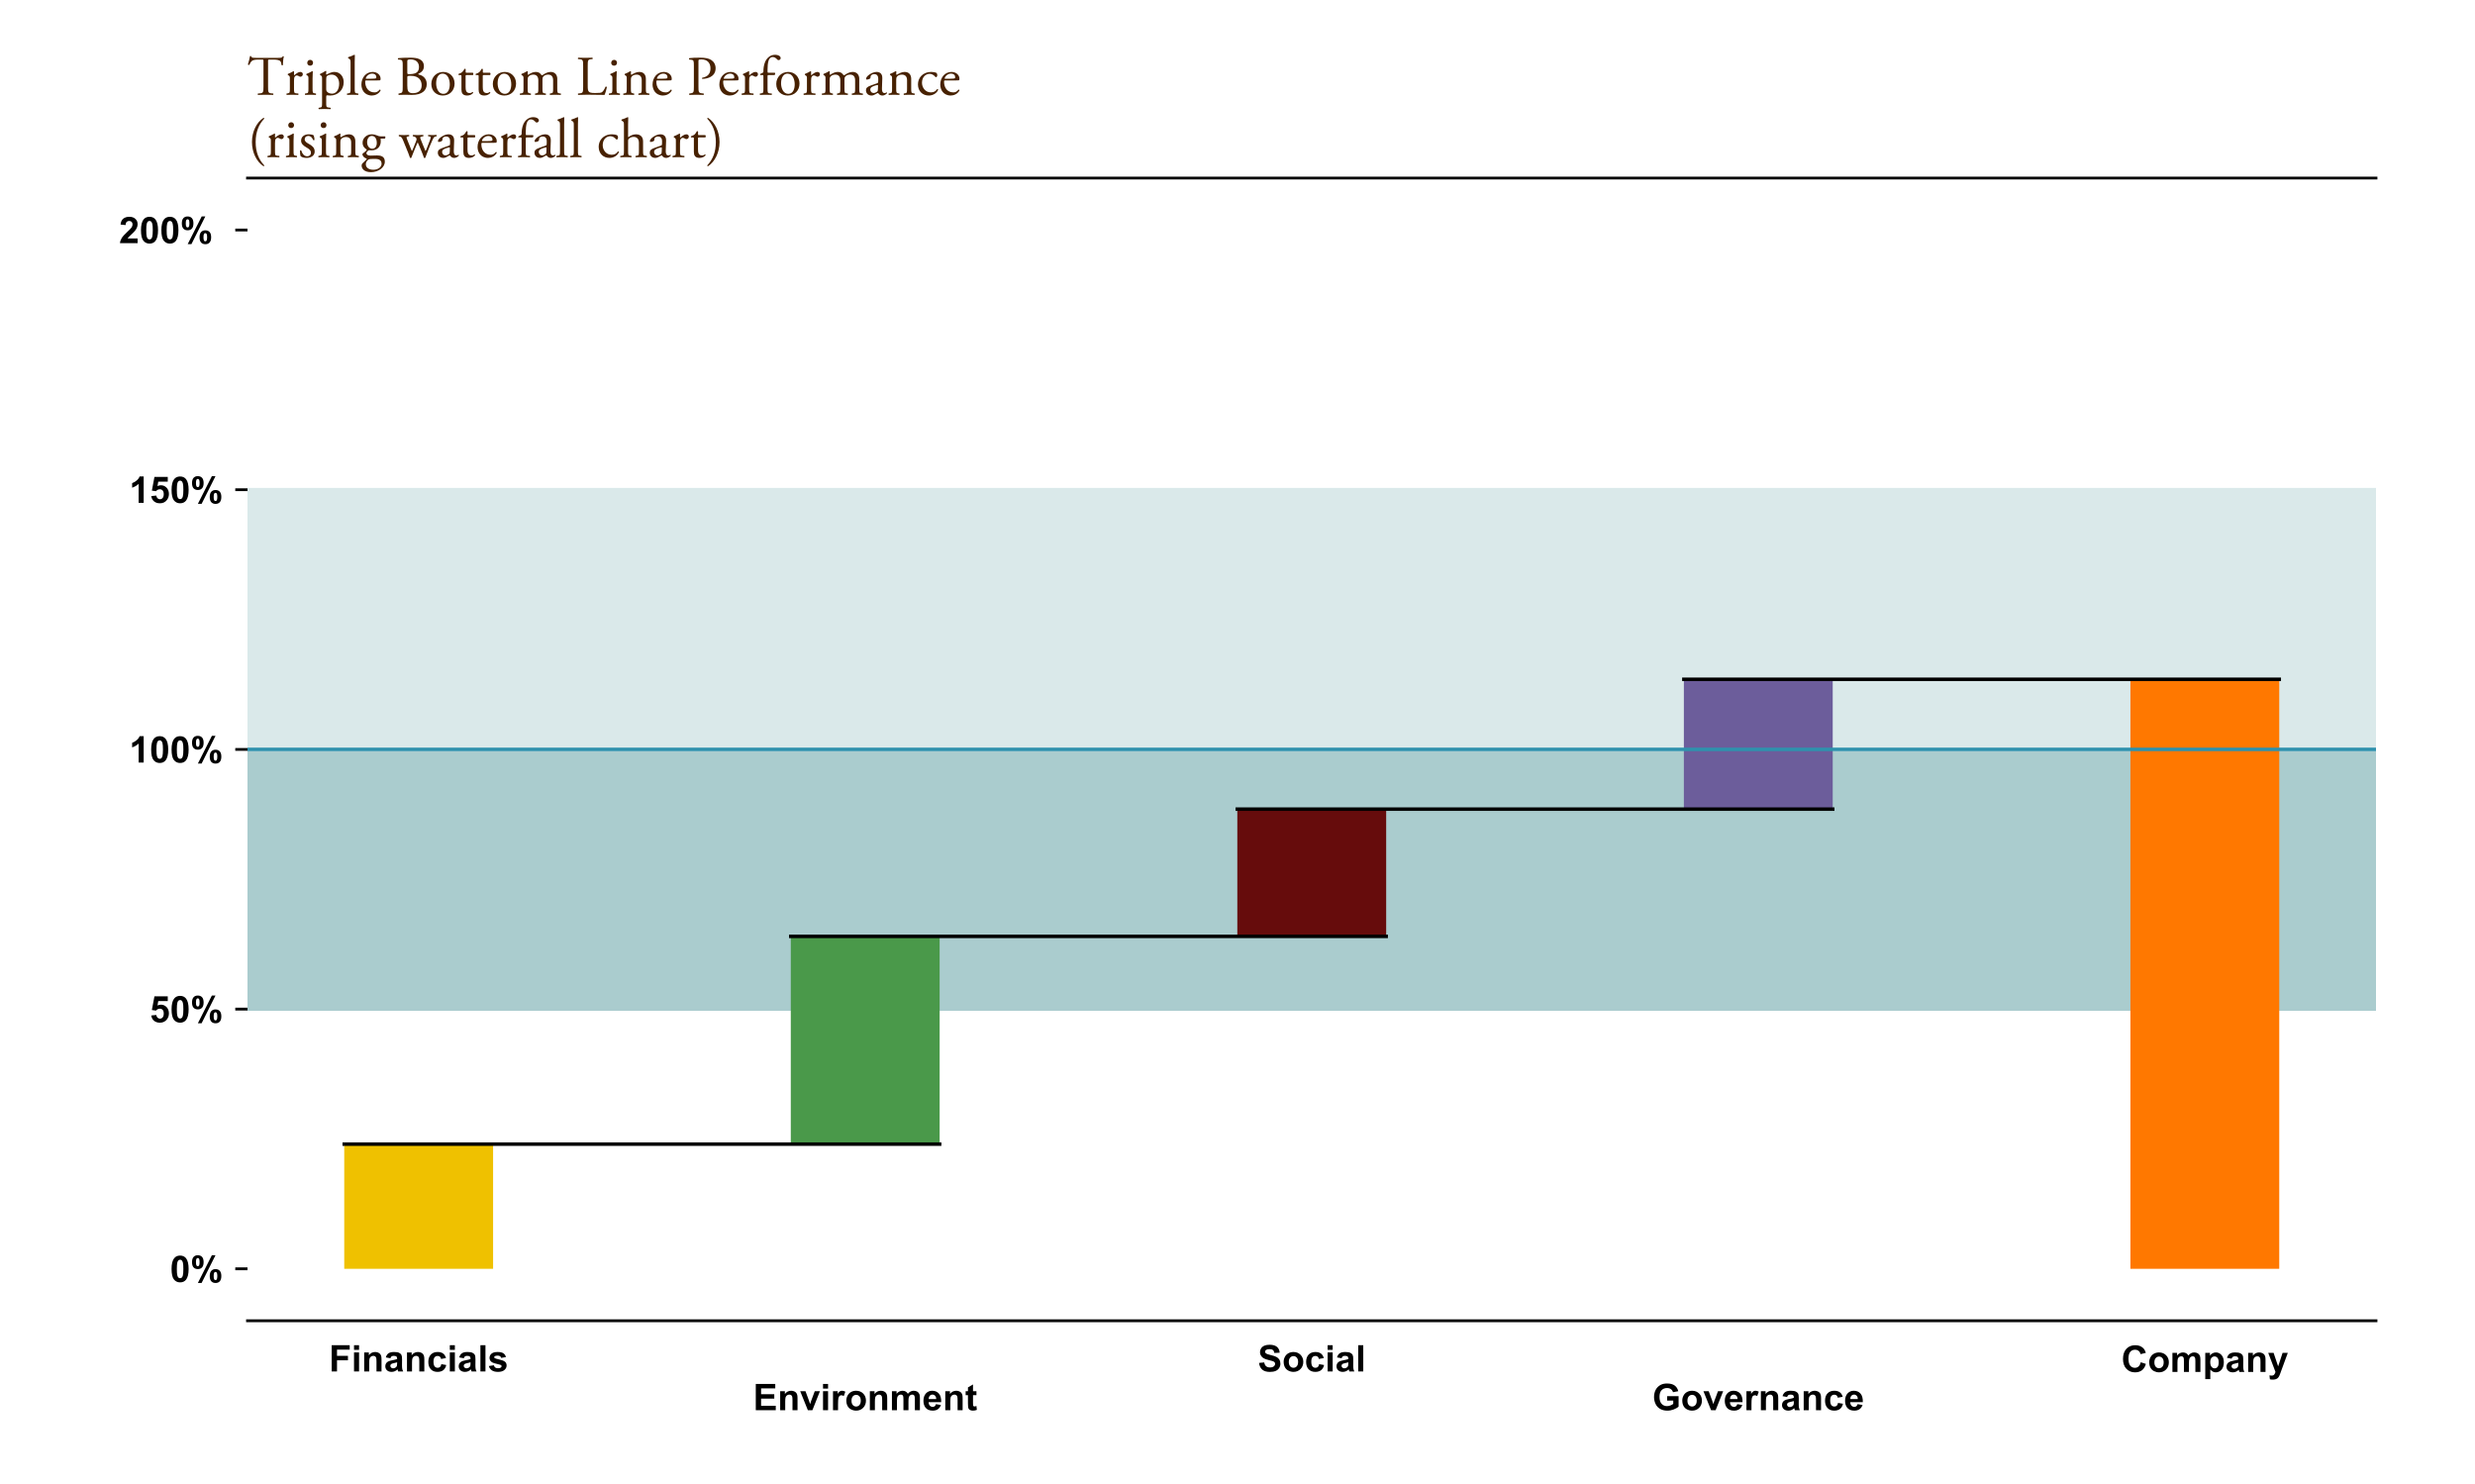 <?xml version="1.0" encoding="utf-8" standalone="no"?>
<!DOCTYPE svg PUBLIC "-//W3C//DTD SVG 1.1//EN"
  "http://www.w3.org/Graphics/SVG/1.1/DTD/svg11.dtd">
<!-- Created with matplotlib (https://matplotlib.org/) -->
<svg height="424.8pt" version="1.1" viewBox="0 0 708.48 424.8" width="708.48pt" xmlns="http://www.w3.org/2000/svg" xmlns:xlink="http://www.w3.org/1999/xlink">
 <defs>
  <style type="text/css">
*{stroke-linecap:butt;stroke-linejoin:round;}
  </style>
 </defs>
 <g id="figure_1">
  <g id="patch_1">
   <path d="M 0 424.8 
L 708.48 424.8 
L 708.48 0 
L 0 0 
z
" style="fill:none;opacity:0;"/>
  </g>
  <g id="axes_1">
   <g id="patch_2">
    <path d="M 70.848 378.072 
L 680.141 378.072 
L 680.141 50.976 
L 70.848 50.976 
z
" style="fill:none;opacity:0;"/>
   </g>
   <g id="PolyCollection_1">
    <path clip-path="url(#p00efbf1f0f)" d="M -7.977 214.524 
L -7.977 288.864 
L 119.847 288.864 
L 247.671 288.864 
L 375.494 288.864 
L 503.318 288.864 
L 631.142 288.864 
L 758.965 288.864 
L 758.965 214.524 
L 758.965 214.524 
L 631.142 214.524 
L 503.318 214.524 
L 375.494 214.524 
L 247.671 214.524 
L 119.847 214.524 
L -7.977 214.524 
z
" style="fill:#aaccce;stroke:#aaccce;"/>
   </g>
   <g id="PolyCollection_2">
    <path clip-path="url(#p00efbf1f0f)" d="M -7.977 140.184 
L -7.977 214.524 
L 119.847 214.524 
L 247.671 214.524 
L 375.494 214.524 
L 503.318 214.524 
L 631.142 214.524 
L 758.965 214.524 
L 758.965 140.184 
L 758.965 140.184 
L 631.142 140.184 
L 503.318 140.184 
L 375.494 140.184 
L 247.671 140.184 
L 119.847 140.184 
L -7.977 140.184 
z
" style="fill:#dae9ea;stroke:#dae9ea;"/>
   </g>
   <g id="patch_3">
    <path clip-path="url(#p00efbf1f0f)" d="M 98.543 363.204 
L 141.151 363.204 
L 141.151 327.521 
L 98.543 327.521 
z
" style="fill:#efc100;"/>
   </g>
   <g id="patch_4">
    <path clip-path="url(#p00efbf1f0f)" d="M 226.367 327.521 
L 268.975 327.521 
L 268.975 268.049 
L 226.367 268.049 
z
" style="fill:#4a994a;"/>
   </g>
   <g id="patch_5">
    <path clip-path="url(#p00efbf1f0f)" d="M 354.19 268.049 
L 396.798 268.049 
L 396.798 231.622 
L 354.19 231.622 
z
" style="fill:#660c0c;"/>
   </g>
   <g id="patch_6">
    <path clip-path="url(#p00efbf1f0f)" d="M 482.014 231.622 
L 524.622 231.622 
L 524.622 194.452 
L 482.014 194.452 
z
" style="fill:#6c5d9b;"/>
   </g>
   <g id="patch_7">
    <path clip-path="url(#p00efbf1f0f)" d="M 609.838 363.204 
L 652.446 363.204 
L 652.446 194.452 
L 609.838 194.452 
z
" style="fill:#ff7800;"/>
   </g>
   <g id="matplotlib.axis_1">
    <g id="xtick_1">
     <g id="text_1">
      <!-- Financials -->
      <defs>
       <path d="M 7.375 0 
L 7.375 71.578 
L 56.453 71.578 
L 56.453 59.469 
L 21.828 59.469 
L 21.828 42.531 
L 51.703 42.531 
L 51.703 30.422 
L 21.828 30.422 
L 21.828 0 
z
" id="Arial-BoldMT-70"/>
       <path d="M 7.172 58.891 
L 7.172 71.578 
L 20.906 71.578 
L 20.906 58.891 
z
M 7.172 0 
L 7.172 51.859 
L 20.906 51.859 
L 20.906 0 
z
" id="Arial-BoldMT-105"/>
       <path d="M 54.344 0 
L 40.625 0 
L 40.625 26.469 
Q 40.625 34.859 39.75 37.328 
Q 38.875 39.797 36.891 41.156 
Q 34.906 42.531 32.125 42.531 
Q 28.562 42.531 25.734 40.578 
Q 22.906 38.625 21.844 35.391 
Q 20.797 32.172 20.797 23.484 
L 20.797 0 
L 7.078 0 
L 7.078 51.859 
L 19.828 51.859 
L 19.828 44.234 
Q 26.609 53.031 36.922 53.031 
Q 41.453 53.031 45.203 51.391 
Q 48.969 49.75 50.891 47.203 
Q 52.828 44.672 53.578 41.453 
Q 54.344 38.234 54.344 32.234 
z
" id="Arial-BoldMT-110"/>
       <path d="M 17.438 36.031 
L 4.984 38.281 
Q 7.078 45.797 12.203 49.406 
Q 17.328 53.031 27.438 53.031 
Q 36.625 53.031 41.109 50.859 
Q 45.609 48.688 47.438 45.344 
Q 49.266 42 49.266 33.062 
L 49.125 17.047 
Q 49.125 10.203 49.781 6.953 
Q 50.438 3.719 52.25 0 
L 38.672 0 
Q 38.141 1.375 37.359 4.047 
Q 37.016 5.281 36.859 5.672 
Q 33.344 2.25 29.344 0.531 
Q 25.344 -1.172 20.797 -1.172 
Q 12.797 -1.172 8.172 3.172 
Q 3.562 7.516 3.562 14.156 
Q 3.562 18.562 5.656 22 
Q 7.766 25.438 11.547 27.266 
Q 15.328 29.109 22.469 30.469 
Q 32.078 32.281 35.797 33.844 
L 35.797 35.203 
Q 35.797 39.156 33.844 40.844 
Q 31.891 42.531 26.469 42.531 
Q 22.797 42.531 20.75 41.094 
Q 18.703 39.656 17.438 36.031 
z
M 35.797 24.906 
Q 33.156 24.031 27.438 22.797 
Q 21.734 21.578 19.969 20.406 
Q 17.281 18.5 17.281 15.578 
Q 17.281 12.703 19.422 10.594 
Q 21.578 8.5 24.906 8.5 
Q 28.609 8.5 31.984 10.938 
Q 34.469 12.797 35.25 15.484 
Q 35.797 17.234 35.797 22.172 
z
" id="Arial-BoldMT-97"/>
       <path d="M 52.391 36.531 
L 38.875 34.078 
Q 38.188 38.141 35.766 40.188 
Q 33.344 42.234 29.5 42.234 
Q 24.359 42.234 21.312 38.688 
Q 18.266 35.156 18.266 26.859 
Q 18.266 17.625 21.359 13.812 
Q 24.469 10.016 29.688 10.016 
Q 33.594 10.016 36.078 12.234 
Q 38.578 14.453 39.594 19.875 
L 53.078 17.578 
Q 50.984 8.297 45.016 3.562 
Q 39.062 -1.172 29.047 -1.172 
Q 17.672 -1.172 10.906 6 
Q 4.156 13.188 4.156 25.875 
Q 4.156 38.719 10.938 45.875 
Q 17.719 53.031 29.297 53.031 
Q 38.766 53.031 44.359 48.953 
Q 49.953 44.875 52.391 36.531 
z
" id="Arial-BoldMT-99"/>
       <path d="M 7.172 0 
L 7.172 71.578 
L 20.906 71.578 
L 20.906 0 
z
" id="Arial-BoldMT-108"/>
       <path d="M 2.344 14.797 
L 16.109 16.891 
Q 17 12.891 19.672 10.812 
Q 22.359 8.734 27.203 8.734 
Q 32.516 8.734 35.203 10.688 
Q 37.016 12.062 37.016 14.359 
Q 37.016 15.922 36.031 16.938 
Q 35.016 17.922 31.453 18.75 
Q 14.844 22.406 10.406 25.438 
Q 4.25 29.641 4.25 37.109 
Q 4.25 43.844 9.562 48.438 
Q 14.891 53.031 26.078 53.031 
Q 36.719 53.031 41.891 49.562 
Q 47.078 46.094 49.031 39.312 
L 36.078 36.922 
Q 35.25 39.938 32.922 41.547 
Q 30.609 43.172 26.312 43.172 
Q 20.906 43.172 18.562 41.656 
Q 17 40.578 17 38.875 
Q 17 37.406 18.359 36.375 
Q 20.219 35.016 31.172 32.516 
Q 42.141 30.031 46.484 26.422 
Q 50.781 22.75 50.781 16.219 
Q 50.781 9.078 44.828 3.953 
Q 38.875 -1.172 27.203 -1.172 
Q 16.609 -1.172 10.422 3.125 
Q 4.25 7.422 2.344 14.797 
z
" id="Arial-BoldMT-115"/>
      </defs>
      <g transform="translate(94.174 392.588)scale(0.105 -0.105)">
       <use xlink:href="#Arial-BoldMT-70"/>
       <use x="61.084" xlink:href="#Arial-BoldMT-105"/>
       <use x="88.867" xlink:href="#Arial-BoldMT-110"/>
       <use x="149.951" xlink:href="#Arial-BoldMT-97"/>
       <use x="205.566" xlink:href="#Arial-BoldMT-110"/>
       <use x="266.65" xlink:href="#Arial-BoldMT-99"/>
       <use x="322.266" xlink:href="#Arial-BoldMT-105"/>
       <use x="350.049" xlink:href="#Arial-BoldMT-97"/>
       <use x="405.664" xlink:href="#Arial-BoldMT-108"/>
       <use x="433.447" xlink:href="#Arial-BoldMT-115"/>
      </g>
     </g>
    </g>
    <g id="xtick_2">
     <g id="text_2">
      <!--  -->
      <g transform="translate(247.671 392.588)scale(0.105 -0.105)"/>
      <!-- Environment -->
      <defs>
       <path d="M 7.281 0 
L 7.281 71.578 
L 60.359 71.578 
L 60.359 59.469 
L 21.734 59.469 
L 21.734 43.609 
L 57.672 43.609 
L 57.672 31.547 
L 21.734 31.547 
L 21.734 12.062 
L 61.719 12.062 
L 61.719 0 
z
" id="Arial-BoldMT-69"/>
       <path d="M 21.438 0 
L 0.531 51.859 
L 14.938 51.859 
L 24.703 25.391 
L 27.547 16.547 
Q 28.656 19.922 28.953 21 
Q 29.641 23.188 30.422 25.391 
L 40.281 51.859 
L 54.391 51.859 
L 33.797 0 
z
" id="Arial-BoldMT-118"/>
       <path d="M 20.312 0 
L 6.594 0 
L 6.594 51.859 
L 19.344 51.859 
L 19.344 44.484 
Q 22.609 49.703 25.219 51.359 
Q 27.828 53.031 31.156 53.031 
Q 35.844 53.031 40.188 50.438 
L 35.938 38.484 
Q 32.469 40.719 29.5 40.719 
Q 26.609 40.719 24.609 39.125 
Q 22.609 37.547 21.453 33.391 
Q 20.312 29.25 20.312 16.016 
z
" id="Arial-BoldMT-114"/>
       <path d="M 4 26.656 
Q 4 33.5 7.375 39.891 
Q 10.75 46.297 16.922 49.656 
Q 23.094 53.031 30.719 53.031 
Q 42.484 53.031 50 45.391 
Q 57.516 37.75 57.516 26.078 
Q 57.516 14.312 49.922 6.562 
Q 42.328 -1.172 30.812 -1.172 
Q 23.688 -1.172 17.219 2.047 
Q 10.75 5.281 7.375 11.5 
Q 4 17.719 4 26.656 
z
M 18.062 25.922 
Q 18.062 18.219 21.719 14.109 
Q 25.391 10.016 30.766 10.016 
Q 36.141 10.016 39.766 14.109 
Q 43.406 18.219 43.406 26.031 
Q 43.406 33.641 39.766 37.734 
Q 36.141 41.844 30.766 41.844 
Q 25.391 41.844 21.719 37.734 
Q 18.062 33.641 18.062 25.922 
z
" id="Arial-BoldMT-111"/>
       <path d="M 6.156 51.859 
L 18.797 51.859 
L 18.797 44.781 
Q 25.594 53.031 34.969 53.031 
Q 39.938 53.031 43.594 50.969 
Q 47.266 48.922 49.609 44.781 
Q 53.031 48.922 56.984 50.969 
Q 60.938 53.031 65.438 53.031 
Q 71.141 53.031 75.094 50.703 
Q 79.047 48.391 81 43.891 
Q 82.422 40.578 82.422 33.156 
L 82.422 0 
L 68.703 0 
L 68.703 29.641 
Q 68.703 37.359 67.281 39.594 
Q 65.375 42.531 61.422 42.531 
Q 58.547 42.531 56 40.766 
Q 53.469 39.016 52.344 35.625 
Q 51.219 32.234 51.219 24.906 
L 51.219 0 
L 37.5 0 
L 37.5 28.422 
Q 37.5 35.984 36.766 38.172 
Q 36.031 40.375 34.484 41.453 
Q 32.953 42.531 30.328 42.531 
Q 27.156 42.531 24.609 40.812 
Q 22.078 39.109 20.969 35.891 
Q 19.875 32.672 19.875 25.203 
L 19.875 0 
L 6.156 0 
z
" id="Arial-BoldMT-109"/>
       <path d="M 37.203 16.5 
L 50.875 14.203 
Q 48.25 6.688 42.547 2.75 
Q 36.859 -1.172 28.328 -1.172 
Q 14.797 -1.172 8.297 7.672 
Q 3.172 14.75 3.172 25.531 
Q 3.172 38.422 9.906 45.719 
Q 16.656 53.031 26.953 53.031 
Q 38.531 53.031 45.219 45.391 
Q 51.906 37.75 51.609 21.969 
L 17.234 21.969 
Q 17.391 15.875 20.562 12.469 
Q 23.734 9.078 28.469 9.078 
Q 31.688 9.078 33.875 10.828 
Q 36.078 12.594 37.203 16.5 
z
M 37.984 30.375 
Q 37.844 36.328 34.906 39.422 
Q 31.984 42.531 27.781 42.531 
Q 23.297 42.531 20.359 39.266 
Q 17.438 35.984 17.484 30.375 
z
" id="Arial-BoldMT-101"/>
       <path d="M 30.953 51.859 
L 30.953 40.922 
L 21.578 40.922 
L 21.578 20.016 
Q 21.578 13.672 21.844 12.625 
Q 22.125 11.578 23.078 10.891 
Q 24.031 10.203 25.391 10.203 
Q 27.297 10.203 30.906 11.531 
L 32.078 0.875 
Q 27.297 -1.172 21.234 -1.172 
Q 17.531 -1.172 14.547 0.062 
Q 11.578 1.312 10.188 3.297 
Q 8.797 5.281 8.25 8.641 
Q 7.812 11.031 7.812 18.312 
L 7.812 40.922 
L 1.516 40.922 
L 1.516 51.859 
L 7.812 51.859 
L 7.812 62.156 
L 21.578 70.172 
L 21.578 51.859 
z
" id="Arial-BoldMT-116"/>
      </defs>
      <g transform="translate(215.585 403.679)scale(0.105 -0.105)">
       <use xlink:href="#Arial-BoldMT-69"/>
       <use x="66.699" xlink:href="#Arial-BoldMT-110"/>
       <use x="127.783" xlink:href="#Arial-BoldMT-118"/>
       <use x="183.398" xlink:href="#Arial-BoldMT-105"/>
       <use x="211.182" xlink:href="#Arial-BoldMT-114"/>
       <use x="250.098" xlink:href="#Arial-BoldMT-111"/>
       <use x="311.182" xlink:href="#Arial-BoldMT-110"/>
       <use x="372.266" xlink:href="#Arial-BoldMT-109"/>
       <use x="461.182" xlink:href="#Arial-BoldMT-101"/>
       <use x="516.797" xlink:href="#Arial-BoldMT-110"/>
       <use x="577.881" xlink:href="#Arial-BoldMT-116"/>
      </g>
     </g>
    </g>
    <g id="xtick_3">
     <g id="text_3">
      <!-- Social -->
      <defs>
       <path d="M 3.609 23.297 
L 17.672 24.656 
Q 18.953 17.578 22.828 14.25 
Q 26.703 10.938 33.297 10.938 
Q 40.281 10.938 43.812 13.891 
Q 47.359 16.844 47.359 20.797 
Q 47.359 23.344 45.875 25.125 
Q 44.391 26.906 40.672 28.219 
Q 38.141 29.109 29.109 31.344 
Q 17.484 34.234 12.797 38.422 
Q 6.203 44.344 6.203 52.828 
Q 6.203 58.297 9.297 63.062 
Q 12.406 67.828 18.234 70.312 
Q 24.078 72.797 32.328 72.797 
Q 45.797 72.797 52.609 66.891 
Q 59.422 60.984 59.766 51.125 
L 45.312 50.484 
Q 44.391 56 41.328 58.422 
Q 38.281 60.844 32.172 60.844 
Q 25.875 60.844 22.312 58.25 
Q 20.016 56.594 20.016 53.812 
Q 20.016 51.266 22.172 49.469 
Q 24.906 47.172 35.453 44.672 
Q 46 42.188 51.047 39.516 
Q 56.109 36.859 58.953 32.25 
Q 61.812 27.641 61.812 20.844 
Q 61.812 14.703 58.391 9.328 
Q 54.984 3.953 48.734 1.344 
Q 42.484 -1.266 33.156 -1.266 
Q 19.578 -1.266 12.297 5 
Q 5.031 11.281 3.609 23.297 
z
" id="Arial-BoldMT-83"/>
      </defs>
      <g transform="translate(360.03 392.588)scale(0.105 -0.105)">
       <use xlink:href="#Arial-BoldMT-83"/>
       <use x="66.699" xlink:href="#Arial-BoldMT-111"/>
       <use x="127.783" xlink:href="#Arial-BoldMT-99"/>
       <use x="183.398" xlink:href="#Arial-BoldMT-105"/>
       <use x="211.182" xlink:href="#Arial-BoldMT-97"/>
       <use x="266.797" xlink:href="#Arial-BoldMT-108"/>
      </g>
     </g>
    </g>
    <g id="xtick_4">
     <g id="text_4">
      <!--  -->
      <g transform="translate(503.318 392.588)scale(0.105 -0.105)"/>
      <!-- Governance -->
      <defs>
       <path d="M 40.578 26.312 
L 40.578 38.375 
L 71.734 38.375 
L 71.734 9.859 
Q 67.188 5.469 58.562 2.125 
Q 49.953 -1.219 41.109 -1.219 
Q 29.891 -1.219 21.531 3.484 
Q 13.188 8.203 8.984 16.969 
Q 4.781 25.734 4.781 36.031 
Q 4.781 47.219 9.469 55.906 
Q 14.156 64.594 23.188 69.234 
Q 30.078 72.797 40.328 72.797 
Q 53.656 72.797 61.156 67.203 
Q 68.656 61.625 70.797 51.766 
L 56.453 49.078 
Q 54.938 54.344 50.75 57.391 
Q 46.578 60.453 40.328 60.453 
Q 30.859 60.453 25.266 54.438 
Q 19.672 48.438 19.672 36.625 
Q 19.672 23.875 25.328 17.5 
Q 31 11.141 40.188 11.141 
Q 44.734 11.141 49.297 12.922 
Q 53.859 14.703 57.125 17.234 
L 57.125 26.312 
z
" id="Arial-BoldMT-71"/>
      </defs>
      <g transform="translate(472.974 403.679)scale(0.105 -0.105)">
       <use xlink:href="#Arial-BoldMT-71"/>
       <use x="77.783" xlink:href="#Arial-BoldMT-111"/>
       <use x="138.867" xlink:href="#Arial-BoldMT-118"/>
       <use x="194.482" xlink:href="#Arial-BoldMT-101"/>
       <use x="250.098" xlink:href="#Arial-BoldMT-114"/>
       <use x="289.014" xlink:href="#Arial-BoldMT-110"/>
       <use x="350.098" xlink:href="#Arial-BoldMT-97"/>
       <use x="405.713" xlink:href="#Arial-BoldMT-110"/>
       <use x="466.797" xlink:href="#Arial-BoldMT-99"/>
       <use x="522.412" xlink:href="#Arial-BoldMT-101"/>
      </g>
     </g>
    </g>
    <g id="xtick_5">
     <g id="text_5">
      <!-- Company -->
      <defs>
       <path d="M 53.078 26.312 
L 67.094 21.875 
Q 63.875 10.156 56.375 4.469 
Q 48.875 -1.219 37.359 -1.219 
Q 23.094 -1.219 13.906 8.516 
Q 4.734 18.266 4.734 35.156 
Q 4.734 53.031 13.953 62.906 
Q 23.188 72.797 38.234 72.797 
Q 51.375 72.797 59.578 65.047 
Q 64.453 60.453 66.891 51.859 
L 52.594 48.438 
Q 51.312 54 47.281 57.219 
Q 43.266 60.453 37.5 60.453 
Q 29.547 60.453 24.578 54.734 
Q 19.625 49.031 19.625 36.234 
Q 19.625 22.656 24.5 16.891 
Q 29.391 11.141 37.203 11.141 
Q 42.969 11.141 47.109 14.797 
Q 51.266 18.453 53.078 26.312 
z
" id="Arial-BoldMT-67"/>
       <path d="M 6.781 51.859 
L 19.578 51.859 
L 19.578 44.234 
Q 22.078 48.141 26.312 50.578 
Q 30.562 53.031 35.75 53.031 
Q 44.781 53.031 51.078 45.953 
Q 57.375 38.875 57.375 26.219 
Q 57.375 13.234 51.016 6.031 
Q 44.672 -1.172 35.641 -1.172 
Q 31.344 -1.172 27.844 0.531 
Q 24.359 2.25 20.516 6.391 
L 20.516 -19.734 
L 6.781 -19.734 
z
M 20.359 26.812 
Q 20.359 18.062 23.828 13.891 
Q 27.297 9.719 32.281 9.719 
Q 37.062 9.719 40.234 13.547 
Q 43.406 17.391 43.406 26.125 
Q 43.406 34.281 40.125 38.234 
Q 36.859 42.188 32.031 42.188 
Q 27 42.188 23.672 38.297 
Q 20.359 34.422 20.359 26.812 
z
" id="Arial-BoldMT-112"/>
       <path d="M 0.688 51.859 
L 15.281 51.859 
L 27.688 15.047 
L 39.797 51.859 
L 54 51.859 
L 35.688 1.953 
L 32.422 -7.078 
Q 30.609 -11.625 28.969 -14.016 
Q 27.344 -16.406 25.219 -17.891 
Q 23.094 -19.391 19.984 -20.219 
Q 16.891 -21.047 12.984 -21.047 
Q 9.031 -21.047 5.219 -20.219 
L 4 -9.469 
Q 7.234 -10.109 9.812 -10.109 
Q 14.594 -10.109 16.891 -7.297 
Q 19.188 -4.5 20.406 -0.141 
z
" id="Arial-BoldMT-121"/>
      </defs>
      <g transform="translate(607.223 392.716)scale(0.105 -0.105)">
       <use xlink:href="#Arial-BoldMT-67"/>
       <use x="72.217" xlink:href="#Arial-BoldMT-111"/>
       <use x="133.301" xlink:href="#Arial-BoldMT-109"/>
       <use x="222.217" xlink:href="#Arial-BoldMT-112"/>
       <use x="283.301" xlink:href="#Arial-BoldMT-97"/>
       <use x="338.916" xlink:href="#Arial-BoldMT-110"/>
       <use x="400" xlink:href="#Arial-BoldMT-121"/>
      </g>
     </g>
    </g>
   </g>
   <g id="matplotlib.axis_2">
    <g id="ytick_1">
     <g id="line2d_1">
      <defs>
       <path d="M 0 0 
L -3.5 0 
" id="ma5b310157a" style="stroke:#000000;stroke-width:0.8;"/>
      </defs>
      <g>
       <use style="stroke:#000000;stroke-width:0.8;" x="70.848" xlink:href="#ma5b310157a" y="363.204"/>
      </g>
     </g>
     <g id="text_6">
      <!-- 0% -->
      <defs>
       <path d="M 27.438 71.875 
Q 37.844 71.875 43.703 64.453 
Q 50.688 55.672 50.688 35.297 
Q 50.688 14.984 43.656 6.109 
Q 37.844 -1.219 27.438 -1.219 
Q 17 -1.219 10.594 6.812 
Q 4.203 14.844 4.203 35.453 
Q 4.203 55.672 11.234 64.547 
Q 17.047 71.875 27.438 71.875 
z
M 27.438 60.5 
Q 24.953 60.5 23 58.906 
Q 21.047 57.328 19.969 53.219 
Q 18.562 47.906 18.562 35.297 
Q 18.562 22.703 19.828 17.984 
Q 21.094 13.281 23.016 11.719 
Q 24.953 10.156 27.438 10.156 
Q 29.938 10.156 31.891 11.734 
Q 33.844 13.328 34.906 17.438 
Q 36.328 22.703 36.328 35.297 
Q 36.328 47.906 35.062 52.609 
Q 33.797 57.328 31.859 58.906 
Q 29.938 60.5 27.438 60.5 
z
" id="Arial-BoldMT-48"/>
       <path d="M 4.344 53.906 
Q 4.344 63.531 8.562 68.156 
Q 12.797 72.797 20.016 72.797 
Q 27.484 72.797 31.703 68.188 
Q 35.938 63.578 35.938 53.906 
Q 35.938 44.281 31.703 39.641 
Q 27.484 35.016 20.266 35.016 
Q 12.797 35.016 8.562 39.625 
Q 4.344 44.234 4.344 53.906 
z
M 15.047 54 
Q 15.047 47.016 16.656 44.625 
Q 17.875 42.875 20.016 42.875 
Q 22.219 42.875 23.438 44.625 
Q 25 47.016 25 54 
Q 25 60.984 23.438 63.328 
Q 22.219 65.141 20.016 65.141 
Q 17.875 65.141 16.656 63.375 
Q 15.047 60.984 15.047 54 
z
M 30.469 -2.734 
L 20.312 -2.734 
L 58.453 72.797 
L 68.312 72.797 
z
M 52.641 16.062 
Q 52.641 25.688 56.859 30.328 
Q 61.078 34.969 68.406 34.969 
Q 75.781 34.969 80 30.328 
Q 84.234 25.688 84.234 16.062 
Q 84.234 6.391 80 1.75 
Q 75.781 -2.875 68.562 -2.875 
Q 61.078 -2.875 56.859 1.75 
Q 52.641 6.391 52.641 16.062 
z
M 63.328 16.109 
Q 63.328 9.125 64.938 6.781 
Q 66.156 4.984 68.312 4.984 
Q 70.516 4.984 71.688 6.734 
Q 73.297 9.125 73.297 16.109 
Q 73.297 23.094 71.734 25.484 
Q 70.516 27.25 68.312 27.25 
Q 66.109 27.25 64.938 25.484 
Q 63.328 23.094 63.328 16.109 
z
" id="Arial-BoldMT-37"/>
      </defs>
      <g transform="translate(48.672 366.962)scale(0.105 -0.105)">
       <use xlink:href="#Arial-BoldMT-48"/>
       <use x="55.615" xlink:href="#Arial-BoldMT-37"/>
      </g>
     </g>
    </g>
    <g id="ytick_2">
     <g id="line2d_2">
      <g>
       <use style="stroke:#000000;stroke-width:0.8;" x="70.848" xlink:href="#ma5b310157a" y="288.864"/>
      </g>
     </g>
     <g id="text_7">
      <!-- 50% -->
      <defs>
       <path d="M 4.438 18.406 
L 18.109 19.828 
Q 18.703 15.188 21.578 12.469 
Q 24.469 9.766 28.219 9.766 
Q 32.516 9.766 35.5 13.25 
Q 38.484 16.75 38.484 23.781 
Q 38.484 30.375 35.516 33.672 
Q 32.562 36.969 27.828 36.969 
Q 21.922 36.969 17.234 31.734 
L 6.109 33.344 
L 13.141 70.609 
L 49.422 70.609 
L 49.422 57.766 
L 23.531 57.766 
L 21.391 45.609 
Q 25.984 47.906 30.766 47.906 
Q 39.891 47.906 46.234 41.266 
Q 52.594 34.625 52.594 24.031 
Q 52.594 15.188 47.469 8.25 
Q 40.484 -1.219 28.078 -1.219 
Q 18.172 -1.219 11.922 4.094 
Q 5.672 9.422 4.438 18.406 
z
" id="Arial-BoldMT-53"/>
      </defs>
      <g transform="translate(42.833 292.622)scale(0.105 -0.105)">
       <use xlink:href="#Arial-BoldMT-53"/>
       <use x="55.615" xlink:href="#Arial-BoldMT-48"/>
       <use x="111.23" xlink:href="#Arial-BoldMT-37"/>
      </g>
     </g>
    </g>
    <g id="ytick_3">
     <g id="line2d_3">
      <g>
       <use style="stroke:#000000;stroke-width:0.8;" x="70.848" xlink:href="#ma5b310157a" y="214.524"/>
      </g>
     </g>
     <g id="text_8">
      <!-- 100% -->
      <defs>
       <path d="M 39.359 0 
L 25.641 0 
L 25.641 51.703 
Q 18.109 44.672 7.906 41.312 
L 7.906 53.766 
Q 13.281 55.516 19.578 60.422 
Q 25.875 65.328 28.219 71.875 
L 39.359 71.875 
z
" id="Arial-BoldMT-49"/>
      </defs>
      <g transform="translate(36.994 218.282)scale(0.105 -0.105)">
       <use xlink:href="#Arial-BoldMT-49"/>
       <use x="55.615" xlink:href="#Arial-BoldMT-48"/>
       <use x="111.23" xlink:href="#Arial-BoldMT-48"/>
       <use x="166.846" xlink:href="#Arial-BoldMT-37"/>
      </g>
     </g>
    </g>
    <g id="ytick_4">
     <g id="line2d_4">
      <g>
       <use style="stroke:#000000;stroke-width:0.8;" x="70.848" xlink:href="#ma5b310157a" y="140.184"/>
      </g>
     </g>
     <g id="text_9">
      <!-- 150% -->
      <g transform="translate(36.994 143.942)scale(0.105 -0.105)">
       <use xlink:href="#Arial-BoldMT-49"/>
       <use x="55.615" xlink:href="#Arial-BoldMT-53"/>
       <use x="111.23" xlink:href="#Arial-BoldMT-48"/>
       <use x="166.846" xlink:href="#Arial-BoldMT-37"/>
      </g>
     </g>
    </g>
    <g id="ytick_5">
     <g id="line2d_5">
      <g>
       <use style="stroke:#000000;stroke-width:0.8;" x="70.848" xlink:href="#ma5b310157a" y="65.844"/>
      </g>
     </g>
     <g id="text_10">
      <!-- 200%  -->
      <defs>
       <path d="M 50.594 12.75 
L 50.594 0 
L 2.484 0 
Q 3.266 7.234 7.172 13.703 
Q 11.078 20.172 22.609 30.859 
Q 31.891 39.5 33.984 42.578 
Q 36.812 46.828 36.812 50.984 
Q 36.812 55.562 34.344 58.031 
Q 31.891 60.5 27.547 60.5 
Q 23.25 60.5 20.703 57.906 
Q 18.172 55.328 17.781 49.312 
L 4.109 50.688 
Q 5.328 62.016 11.766 66.938 
Q 18.219 71.875 27.875 71.875 
Q 38.484 71.875 44.531 66.156 
Q 50.594 60.453 50.594 51.953 
Q 50.594 47.125 48.859 42.75 
Q 47.125 38.375 43.359 33.594 
Q 40.875 30.422 34.375 24.453 
Q 27.875 18.5 26.141 16.547 
Q 24.422 14.594 23.344 12.75 
z
" id="Arial-BoldMT-50"/>
       <path id="Arial-BoldMT-32"/>
      </defs>
      <g transform="translate(34.077 69.602)scale(0.105 -0.105)">
       <use xlink:href="#Arial-BoldMT-50"/>
       <use x="55.615" xlink:href="#Arial-BoldMT-48"/>
       <use x="111.23" xlink:href="#Arial-BoldMT-48"/>
       <use x="166.846" xlink:href="#Arial-BoldMT-37"/>
       <use x="255.762" xlink:href="#Arial-BoldMT-32"/>
      </g>
     </g>
    </g>
   </g>
   <g id="PolyCollection_3">
    <path clip-path="url(#p00efbf1f0f)" d="M -7.977 214.524 
L -7.977 214.524 
L 119.847 214.524 
L 247.671 214.524 
L 375.494 214.524 
L 503.318 214.524 
L 631.142 214.524 
L 758.965 214.524 
L 758.965 214.524 
L 758.965 214.524 
L 631.142 214.524 
L 503.318 214.524 
L 375.494 214.524 
L 247.671 214.524 
L 119.847 214.524 
L -7.977 214.524 
z
" style="fill:#2e91ad;stroke:#2e91ad;"/>
   </g>
   <g id="line2d_6">
    <path clip-path="url(#p00efbf1f0f)" d="M 98.543 327.521 
L 268.975 327.521 
" style="fill:none;stroke:#000000;stroke-linecap:square;"/>
   </g>
   <g id="line2d_7">
    <path clip-path="url(#p00efbf1f0f)" d="M 226.367 268.049 
L 396.798 268.049 
" style="fill:none;stroke:#000000;stroke-linecap:square;"/>
   </g>
   <g id="line2d_8">
    <path clip-path="url(#p00efbf1f0f)" d="M 354.19 231.622 
L 524.622 231.622 
" style="fill:none;stroke:#000000;stroke-linecap:square;"/>
   </g>
   <g id="line2d_9">
    <path clip-path="url(#p00efbf1f0f)" d="M 482.014 194.452 
L 652.446 194.452 
" style="fill:none;stroke:#000000;stroke-linecap:square;"/>
   </g>
   <g id="patch_8">
    <path d="M 70.848 378.072 
L 680.141 378.072 
" style="fill:none;stroke:#000000;stroke-linecap:square;stroke-linejoin:miter;stroke-width:0.8;"/>
   </g>
   <g id="patch_9">
    <path d="M 70.848 50.976 
L 680.141 50.976 
" style="fill:none;stroke:#000000;stroke-linecap:square;stroke-linejoin:miter;stroke-width:0.8;"/>
   </g>
   <g id="text_11">
    <!-- Triple Bottom Line Performance  -->
    <defs>
     <path d="M 36.797 59.5 
C 36.797 62.797 36.703 62.906 39.703 62.906 
L 46.797 62.906 
C 52.297 62.906 56.094 62.094 58.406 60.406 
C 59.906 59.297 60.594 55.594 60.906 53.094 
C 61.406 52.5 63.094 52.5 63.5 53.297 
C 63.203 56.297 63.906 64.406 65 68.5 
C 64.797 68.906 63.703 69 63.203 68.797 
C 61.703 66.203 60.797 66 55.406 66 
L 14.906 66 
C 10.297 66 7 65.906 6.406 69.094 
C 6.094 69.406 4.797 69.297 4.5 69.094 
C 3.797 65.094 2.297 58.703 0.703 54.203 
C 1.094 53.406 2.5 52.906 3.297 53.5 
C 4.406 56 5.406 58.203 7.797 60.406 
C 10.297 62.703 15.797 62.906 20.094 62.906 
L 25.594 62.906 
C 28.594 62.906 28.594 62.797 28.594 59.703 
L 28.594 15 
C 28.594 4.5 28.094 3 22.406 2.5 
L 18.797 2.203 
C 18 1.703 18.203 0 18.797 -0.297 
C 25.203 -0.094 28.703 0 32.703 0 
C 36.703 0 40.094 -0.094 45.797 -0.297 
C 46.406 0 46.594 1.797 46 2.203 
L 42.797 2.5 
C 37 3 36.797 4.5 36.797 15 
z
" id="AGaramondPro-Regular-84"/>
     <path d="M 9.797 11.203 
C 9.797 4 9.703 3.094 6 2.5 
L 4.094 2.203 
C 3.406 1.703 3.594 0 4.297 -0.297 
C 6.906 -0.094 9.906 0 13.5 0 
C 17 0 19.906 -0.094 24.594 -0.297 
C 25.297 0 25.5 1.703 24.797 2.203 
L 21.203 2.5 
C 17.406 2.797 17.203 4 17.203 11.203 
L 17.203 24.797 
C 17.203 28.203 17.5 31.094 18.5 32.5 
C 19.297 33.594 20.5 34.5 22.094 34.5 
C 23.5 34.5 25 33.906 26.5 32.906 
C 27.203 32.5 27.703 32.203 28.703 32.203 
C 30.297 32.203 33 33.5 33 36.797 
C 33 39.203 31 40.797 28.5 40.797 
C 24.797 40.797 21 37.703 17.5 34.797 
C 17.297 34.906 17.203 35.203 17.203 35.703 
L 17.203 41.5 
C 17.203 41.906 16.906 42.094 16.406 42.203 
C 13.906 40.703 8.594 38.094 6.297 37.297 
C 5.797 37 5.797 35.906 6.203 35.5 
L 7.094 34.906 
C 9.797 33.094 9.797 32.594 9.797 28.703 
z
" id="AGaramondPro-Regular-114"/>
     <path d="M 9.797 11.203 
C 9.797 4 9.703 3 6 2.5 
L 3.906 2.203 
C 3.203 1.703 3.406 0 4.094 -0.297 
C 6.906 -0.094 9.906 0 13.5 0 
C 17 0 19.906 -0.094 22.906 -0.297 
C 23.594 0 23.797 1.703 23.094 2.203 
L 21 2.5 
C 17.406 3 17.203 4 17.203 11.203 
L 17.203 29.203 
C 17.203 33.297 17.406 38.094 17.594 41.594 
C 17.5 42 17.094 42.203 16.594 42.203 
C 14.297 40.703 8.594 38.094 6.297 37.297 
C 5.797 37 5.797 35.906 6.203 35.5 
L 7.094 34.906 
C 9.797 33.094 9.797 32.594 9.797 28.703 
z
M 13.094 62.406 
C 10.094 62.406 7.703 60.297 7.703 57 
C 7.703 54.297 9.703 52 12.797 52 
C 15.594 52 18.094 53.594 18.094 57.203 
C 18.094 60 16.094 62.406 13.094 62.406 
z
" id="AGaramondPro-Regular-105"/>
     <path d="M 8.5 -14.297 
C 8.5 -21.5 8.406 -22.5 4.703 -23 
L 2.594 -23.297 
C 1.906 -23.797 2.094 -25.5 2.797 -25.797 
C 5.594 -25.594 8.594 -25.5 12.203 -25.5 
C 15.703 -25.5 18.594 -25.594 23.406 -25.797 
C 24.094 -25.5 24.297 -23.797 23.594 -23.297 
L 19.703 -22.797 
C 16.094 -22.297 15.906 -21.406 15.906 -14.297 
L 15.906 -3.797 
C 15.906 -1.703 16.406 -1.203 17.297 -1 
C 18.203 -1.203 21 -1.406 22.797 -1.406 
C 37 -1.406 47.203 8.594 47.203 22.5 
C 47.203 32.594 40.703 40.797 30.594 40.797 
C 24.203 40.797 17.906 36.703 16.594 36.094 
C 15.906 36.094 15.703 36.703 15.703 37.406 
C 15.703 38.703 15.906 40.203 16.094 42 
C 15.906 42.5 15.5 42.703 14.906 42.703 
C 12.297 40.797 7.594 38.406 5 37.297 
C 4.5 37 4.5 35.906 4.906 35.5 
L 5.797 34.906 
C 8.5 33.094 8.5 32.594 8.5 28.703 
z
M 15.906 27.297 
C 15.906 30.594 16.203 32.094 17.094 33.203 
C 18.203 34.406 21.297 36 25.594 36 
C 34.594 36 39.094 27.906 39.094 19.906 
C 39.094 9.5 34.297 1.906 26.094 1.906 
C 24 1.906 20.906 2.594 18.906 4.094 
C 16.906 5.703 15.906 6.906 15.906 10.094 
z
" id="AGaramondPro-Regular-112"/>
     <path d="M 16.203 58.5 
C 16.203 62.906 16.406 67.906 16.5 70.906 
C 16.297 71.297 15.906 71.5 15.5 71.5 
C 11.906 69.594 7.203 68.094 4.703 67.297 
C 4.203 67 4.203 65.594 4.703 65.297 
L 5.703 64.703 
C 8.703 62.906 8.797 62.297 8.797 56.406 
L 8.797 11.203 
C 8.797 4 8.703 3 5 2.5 
L 2.703 2.203 
C 2 1.703 2.203 0 2.906 -0.297 
C 5.906 -0.094 8.906 0 12.5 0 
C 16 0 18.906 -0.094 22.203 -0.297 
C 22.906 0 23.094 1.703 22.406 2.203 
L 20 2.5 
C 16.406 3 16.203 4 16.203 11.203 
z
" id="AGaramondPro-Regular-108"/>
     <path d="M 31.5 25.594 
C 35.703 25.594 37.094 25.703 37.406 26.297 
C 37.594 26.703 37.797 27.5 37.797 28.906 
C 37.797 34.906 32.203 40.797 23.594 40.797 
C 11.594 40.797 3.5 30.5 3.5 18.203 
C 3.5 13.797 4.703 9.094 7.703 5.203 
C 10.594 1.406 15.703 -1.406 22.203 -1.406 
C 27.406 -1.406 34.594 1.094 37.906 7.906 
C 37.797 8.797 37.094 9.406 36.094 9.094 
C 33 5.203 30.203 4.203 26.906 4.203 
C 16.203 4.203 10.297 12.797 10.297 22.906 
C 10.297 25.406 10.406 25.594 13 25.594 
z
M 12.094 28.594 
C 11.406 28.594 11.406 28.906 11.406 29.094 
C 11.5 32.406 16.594 37.797 22.5 37.797 
C 28.297 37.797 30.203 34.297 30.203 31.5 
C 30.203 30.203 29.906 29.797 29.594 29.594 
C 28.797 29 26.594 28.594 19.203 28.594 
z
" id="AGaramondPro-Regular-101"/>
     <path id="AGaramondPro-Regular-32"/>
     <path d="M 12.797 15 
C 12.797 4.5 12.594 3.406 7.297 2.5 
L 5.5 2.203 
C 4.906 1.594 5.094 0 5.703 -0.297 
C 9.406 -0.203 12.797 0 17.203 0 
C 21.406 0 26.297 -0.297 29.203 -0.297 
C 47.203 -0.297 55.797 7.5 55.797 19.094 
C 55.797 29.797 47.797 34.797 42.406 35.797 
C 41.297 36 40.5 36.297 40.5 37.297 
C 46.5 40.094 50.703 43.797 50.703 51 
C 50.703 57.406 47.406 61.406 43.094 63.5 
C 38.594 65.797 32.594 66.297 26.297 66.297 
C 17 66.297 10.203 66 4.797 65.5 
C 4 65.094 3.906 63.594 4.703 63 
L 7.906 62.703 
C 12.406 62.297 12.797 60.406 12.797 53 
z
M 21 31.297 
C 21 33.297 21.406 33.906 26.797 33.906 
C 42.703 33.906 46.703 24.703 46.703 16.797 
C 46.703 6.797 39.906 2.797 31 2.797 
C 28 2.797 25 3.297 23.094 5.594 
C 21.203 7.797 21 12.906 21 16.5 
z
M 21 60 
C 21 61.797 21.406 62.297 22.406 62.594 
C 23.297 63 24.797 63.203 27 63.203 
C 34.594 63.203 41.906 59.5 41.906 49.703 
C 41.906 40.297 36.406 37.297 26.203 36.906 
C 21.094 36.703 21 36.906 21 39.703 
z
" id="AGaramondPro-Regular-66"/>
     <path d="M 24.797 40.797 
C 13 40.797 3.5 31.797 3.5 19.203 
C 3.5 6.703 12.5 -1.406 24 -1.406 
C 36.5 -1.406 45.094 7.594 45.094 20.094 
C 45.094 32.406 36 40.797 24.797 40.797 
z
M 36.5 18.5 
C 36.5 10.797 33.797 1.594 25 1.594 
C 16.203 1.594 12.094 11.406 12.094 20.5 
C 12.094 31.5 17 37.797 23.594 37.797 
C 33.094 37.797 36.5 27 36.5 18.5 
z
" id="AGaramondPro-Regular-111"/>
     <path d="M 29.297 35.203 
C 30.203 35.797 30.406 38.5 29.203 39.406 
L 18.094 39.406 
C 16.406 39.406 16.297 39.5 16.297 41.297 
L 16.297 45.797 
C 15.906 46.5 14.703 46.5 14.203 46.297 
C 13.203 44.297 11.297 41.594 10 40.406 
C 9 39.5 6.5 38.203 3.594 37.297 
C 3.203 36.703 3.297 35.594 3.906 35.203 
L 6.703 35.203 
C 8.703 35.203 8.797 35 8.797 32.297 
L 8.797 9.406 
C 8.797 3.406 10.594 -1.406 19.203 -1.406 
C 24.297 -1.406 27.906 1.094 29.703 3.203 
C 29.906 3.797 29.5 4.906 28.703 4.906 
C 28.406 4.906 27.094 3.797 26.203 3.5 
C 25.406 3.203 24.5 3 23.5 3 
C 16.906 3 16.203 8.297 16.203 14.094 
L 16.203 32.797 
C 16.203 34.906 16.297 35.203 18 35.203 
z
" id="AGaramondPro-Regular-116"/>
     <path d="M 62.797 11.203 
C 62.797 4 62.703 3.094 59 2.5 
L 57.203 2.203 
C 56.5 1.703 56.703 0 57.406 -0.297 
C 60.203 -0.094 62.906 0 66.5 0 
C 70 0 72.906 -0.094 76.203 -0.297 
C 76.906 0 77.094 1.703 76.406 2.203 
L 74 2.5 
C 70.406 3 70.203 4 70.203 11.203 
L 70.203 28.406 
C 70.203 35.297 66.297 40.797 58.297 40.797 
C 53.594 40.797 48.703 38.5 44.703 35.703 
C 43.797 35.094 43.094 34.703 42.203 34.906 
C 39.406 39 36.594 40.797 31.594 40.797 
C 26.797 40.797 22.094 38.406 18.297 35.703 
C 17.594 35.703 17.203 36.203 17.203 36.797 
C 17.203 37.703 17.203 39.203 17.406 41.5 
C 17.203 42 16.703 42.203 16.297 42.203 
C 14.297 40.703 8.594 38.094 6.297 37.297 
C 5.797 37 5.797 35.906 6.203 35.5 
L 7.094 34.906 
C 9.797 33.094 9.797 32.594 9.797 28.703 
L 9.797 11.203 
C 9.797 4 9.703 3 6 2.5 
L 3.594 2.203 
C 2.906 1.703 3.094 0 3.797 -0.297 
C 6.906 -0.094 9.906 0 13.5 0 
C 17 0 19.906 -0.094 22.594 -0.297 
C 23.297 0 23.5 1.703 22.797 2.203 
L 21 2.5 
C 17.406 3.094 17.203 4 17.203 11.203 
L 17.203 26.703 
C 17.203 29.906 17.703 31.203 18.703 32.406 
C 20.203 34.203 23 36 27.094 36 
C 33.297 36 36.297 32.406 36.297 25.703 
L 36.297 11.203 
C 36.297 4 36.203 3.094 32.5 2.5 
L 30.703 2.203 
C 30 1.703 30.203 0 30.906 -0.297 
C 33.703 -0.094 36.406 0 40 0 
C 43.5 0 46.406 -0.094 49.406 -0.297 
C 50.094 0 50.297 1.703 49.594 2.203 
L 47.5 2.5 
C 43.906 3 43.703 4 43.703 11.203 
L 43.703 26.5 
C 43.703 30 44 31 45.203 32.5 
C 46.594 34.297 49.703 36 53.5 36 
C 59.797 36 62.797 32.5 62.797 25.703 
z
" id="AGaramondPro-Regular-109"/>
     <path d="M 12.797 15 
C 12.797 4.5 12.594 3.094 6.797 2.5 
L 3.797 2.203 
C 3.203 1.594 3.406 0 4 -0.297 
C 9.594 -0.094 12.797 0 17 0 
L 26.203 0 
C 36.5 0 46 -0.094 51.094 -0.297 
C 52.5 2.406 55.297 12.594 55.297 13.703 
C 55.297 14.406 53.406 14.797 52.797 14.297 
C 50.797 9.203 48.203 5.594 46.203 4.406 
C 44.594 3.5 42.5 3.094 34 3.094 
C 26.094 3.094 24.203 4.297 23.094 5.406 
C 21.297 7.297 21 9.906 21 16.203 
L 21 51 
C 21 61.5 21.203 63.094 27.094 63.594 
L 29.5 63.797 
C 30.094 64.203 29.906 66 29.297 66.297 
C 24.297 66.094 20.906 66 17 66 
C 13 66 9.594 66.094 4 66.297 
C 3.406 66 3.203 64.203 3.797 63.797 
L 6.297 63.594 
C 12.594 63.094 12.797 61.5 12.797 51 
z
" id="AGaramondPro-Regular-76"/>
     <path d="M 9.797 11.203 
C 9.797 4 9.703 3 6 2.5 
L 3.906 2.203 
C 3.203 1.703 3.406 0 4.094 -0.297 
C 6.906 -0.094 9.906 0 13.5 0 
C 17 0 19.906 -0.094 22.594 -0.297 
C 23.297 0 23.5 1.703 22.797 2.203 
L 21 2.5 
C 17.406 3.094 17.203 4 17.203 11.203 
L 17.203 26.5 
C 17.203 29.406 17.406 30.797 18.703 32.5 
C 20.094 34.406 23.406 36 27.203 36 
C 34 36 36.594 31.797 36.594 26.094 
L 36.594 11.203 
C 36.594 4 36.5 3.094 32.797 2.5 
L 30.906 2.203 
C 30.203 1.703 30.406 0 31.094 -0.297 
C 33.797 -0.094 36.797 0 40.406 0 
C 43.906 0 46.797 -0.094 49.797 -0.297 
C 50.5 0 50.703 1.703 50 2.203 
L 47.797 2.5 
C 44.203 3 44 4 44 11.203 
L 44 28.406 
C 44 35.094 40.594 40.797 32.297 40.797 
C 27.203 40.797 22.5 38.297 18.297 35.703 
C 17.594 35.703 17.203 36.203 17.203 36.797 
C 17.203 37.703 17.203 39.203 17.406 41.5 
C 17.203 42 16.703 42.203 16.297 42.203 
C 14.297 40.703 8.594 38.094 6.297 37.297 
C 5.797 37 5.797 35.906 6.203 35.5 
L 7.094 34.906 
C 9.797 33.094 9.797 32.594 9.797 28.703 
z
" id="AGaramondPro-Regular-110"/>
     <path d="M 21 59.594 
C 21 62.797 21.094 63.203 26.406 63.203 
C 36.797 63.203 42.5 56.906 42.5 47.203 
C 42.5 38.5 38.594 32.406 27.797 30.406 
C 27.203 30.203 27.203 28.703 27.906 28.406 
C 32 28.406 37.297 29.297 41.703 31.406 
C 46 33.5 51.703 38.094 51.703 47.297 
C 51.703 54.203 48.297 59.406 43.703 62.297 
C 39 65.203 32.797 66.297 24.5 66.297 
C 16.203 66.297 10 66.203 4.703 65.5 
C 3.906 65.094 3.797 63.594 4.5 63 
L 8.094 62.594 
C 12.594 62.094 12.797 60.406 12.797 51.906 
L 12.797 15 
C 12.797 4.5 12.594 3.297 6.797 2.5 
L 4.703 2.203 
C 4.094 1.594 4.297 0 4.906 -0.297 
C 9.297 -0.094 12.906 0 17.094 0 
C 21.094 0 24.406 -0.094 30.094 -0.297 
C 30.703 0 30.906 1.703 30.297 2.203 
L 27.594 2.5 
C 21.203 3.203 21 4.5 21 15 
z
" id="AGaramondPro-Regular-80"/>
     <path d="M 29.297 35.203 
C 30.406 35.594 31.094 38.406 30 39.406 
L 18.594 39.406 
C 16.906 39.406 16.906 39.5 16.906 42.203 
L 16.906 45.094 
C 16.906 50.094 17.297 57.406 19.094 62 
C 20.594 65.594 23.094 67.5 26.203 67.5 
C 29.5 67.5 32.297 65.297 34.203 63.094 
C 34.906 62.297 35.5 61.906 36.594 61.906 
C 38.5 61.906 40.406 63.5 40.406 65.5 
C 40.406 69.094 35.906 71.5 30.594 71.5 
C 20.703 71.5 15.094 64.5 12.594 58.797 
C 10.203 53.203 9.5 47 9.5 41.203 
C 9.5 40.203 8.797 39.594 8 39.203 
L 3.703 37.094 
C 3.297 36.5 3.406 35.594 4 35.203 
L 7.5 35.203 
C 9.5 35.203 9.5 35 9.5 32.297 
L 9.5 11.203 
C 9.5 4 9.406 3 5.703 2.5 
L 3.406 2.203 
C 2.703 1.703 2.906 0 3.594 -0.297 
C 6.594 -0.094 9.594 0 13.203 0 
C 16.703 0 19.594 -0.094 24.094 -0.297 
C 24.797 0 25 1.703 24.297 2.203 
L 20.703 2.5 
C 17.094 2.797 16.906 4 16.906 11.203 
L 16.906 32.297 
C 16.906 35 16.906 35.203 18.594 35.203 
z
" id="AGaramondPro-Regular-102"/>
     <path d="M 11.797 16.406 
C 5.406 14.094 3.5 11.797 3.5 7.906 
C 3.5 5.094 4.703 2.594 6.594 0.906 
C 8.297 -0.594 10.703 -1.406 13.594 -1.406 
C 16.406 -1.406 18.594 -0.094 20.797 1.094 
C 22.797 2.203 24 3.094 24.703 3.094 
C 25.297 3.094 25.906 2.297 26.297 1.703 
C 28 -0.5 30.406 -1.406 32.797 -1.406 
C 37.703 -1.406 41.203 2.5 41.203 3 
C 41.203 3.703 40.906 4.297 40.5 4.297 
C 40.203 4.297 39.703 3.906 39.203 3.594 
C 38.594 3.297 37.703 3 36.703 3 
C 32.797 3 31.906 7.094 32.094 11.703 
L 32.703 29.094 
C 33 36.594 29.5 40.797 22.297 40.797 
C 15 40.797 3.703 33.703 3.703 28.5 
C 3.703 27.594 4.203 27.094 5.094 27.094 
C 6.594 27.094 9.297 27.797 10.797 29 
C 11.594 29.594 11.703 30.797 11.797 32.406 
C 12 35.5 15.406 36.906 18.203 36.906 
C 24.406 36.906 25.594 31.906 25.5 28.203 
L 25.406 23.594 
C 25.406 22.094 25.203 21.203 23.703 20.703 
z
M 11.203 9.094 
C 11.203 13 14.094 14.5 20 16.5 
C 21.797 17.094 23.5 17.5 24.094 17.5 
C 24.703 17.5 25.094 17.297 25.094 16.203 
L 24.906 10.297 
C 24.797 8.203 24.797 6.797 23.594 5.594 
C 22.594 4.594 19.5 3.094 17.5 3.094 
C 12.406 3.094 11.203 7.406 11.203 9.094 
z
" id="AGaramondPro-Regular-97"/>
     <path d="M 27.797 40.797 
C 11.203 40.797 3.594 29.297 3.594 18.5 
C 3.594 12 5.906 7.094 9.406 3.703 
C 12.906 0.297 17.797 -1.406 23.094 -1.406 
C 28.906 -1.406 36.406 1.406 39.797 8.797 
C 39.703 9.703 38.797 10.406 38 10.203 
C 35.703 6.797 32.703 4.203 26.906 4.203 
C 16.203 4.203 10.797 13.5 10.797 21.297 
C 10.797 31.906 17.594 37.406 24.594 37.406 
C 28.703 37.406 32.406 34.797 34.594 32.094 
C 35 31.594 35.5 31.406 36 31.406 
C 37.203 31.406 38.203 33.297 38.203 35.094 
C 38.203 36.797 37.5 38.406 36.703 39.094 
C 34 40.297 30.094 40.797 27.797 40.797 
z
" id="AGaramondPro-Regular-99"/>
    </defs>
    <g style="fill:#472101;" transform="translate(70.848 27.12)scale(0.16 -0.16)">
     <use xlink:href="#AGaramondPro-Regular-84"/>
     <use x="66" xlink:href="#AGaramondPro-Regular-114"/>
     <use x="99.2" xlink:href="#AGaramondPro-Regular-105"/>
     <use x="124.9" xlink:href="#AGaramondPro-Regular-112"/>
     <use x="175.6" xlink:href="#AGaramondPro-Regular-108"/>
     <use x="200.3" xlink:href="#AGaramondPro-Regular-101"/>
     <use x="239.9" xlink:href="#AGaramondPro-Regular-32"/>
     <use x="264.9" xlink:href="#AGaramondPro-Regular-66"/>
     <use x="325.4" xlink:href="#AGaramondPro-Regular-111"/>
     <use x="374" xlink:href="#AGaramondPro-Regular-116"/>
     <use x="404.7" xlink:href="#AGaramondPro-Regular-116"/>
     <use x="435.4" xlink:href="#AGaramondPro-Regular-111"/>
     <use x="484" xlink:href="#AGaramondPro-Regular-109"/>
     <use x="562.7" xlink:href="#AGaramondPro-Regular-32"/>
     <use x="587.7" xlink:href="#AGaramondPro-Regular-76"/>
     <use x="643" xlink:href="#AGaramondPro-Regular-105"/>
     <use x="668.7" xlink:href="#AGaramondPro-Regular-110"/>
     <use x="721.2" xlink:href="#AGaramondPro-Regular-101"/>
     <use x="760.8" xlink:href="#AGaramondPro-Regular-32"/>
     <use x="785.8" xlink:href="#AGaramondPro-Regular-80"/>
     <use x="840.7" xlink:href="#AGaramondPro-Regular-101"/>
     <use x="880.3" xlink:href="#AGaramondPro-Regular-114"/>
     <use x="913.5" xlink:href="#AGaramondPro-Regular-102"/>
     <use x="942.5" xlink:href="#AGaramondPro-Regular-111"/>
     <use x="991.1" xlink:href="#AGaramondPro-Regular-114"/>
     <use x="1024.3" xlink:href="#AGaramondPro-Regular-109"/>
     <use x="1103" xlink:href="#AGaramondPro-Regular-97"/>
     <use x="1143.4" xlink:href="#AGaramondPro-Regular-110"/>
     <use x="1195.9" xlink:href="#AGaramondPro-Regular-99"/>
     <use x="1235.9" xlink:href="#AGaramondPro-Regular-101"/>
     <use x="1275.5" xlink:href="#AGaramondPro-Regular-32"/>
    </g>
    <!-- (rising waterfall chart) -->
    <defs>
     <path d="M 14.594 27 
C 14.594 45 20.094 58.406 30 68.797 
C 30 69.797 29.594 70.203 28.594 70.297 
C 16.297 62.203 8 45.703 8 27 
C 8 8.297 16.297 -8.203 28.594 -16.297 
C 29.594 -16.203 30 -15.797 30 -14.797 
C 20.094 -4.406 14.594 9 14.594 27 
z
" id="AGaramondPro-Regular-40"/>
     <path d="M 18.594 40.797 
C 11 40.797 5 36.703 5 29.406 
C 5 23.906 9.094 20.406 14.906 17.094 
C 18.594 15 22.594 12.5 22.594 7.906 
C 22.594 3.594 19.5 1.5 15.906 1.5 
C 10.203 1.5 7 6.297 5.297 11.797 
C 4.797 12.406 3.5 12.297 3 11.703 
C 2.797 8.406 3.406 3.5 4.203 1.594 
C 6.703 -0.406 10.203 -1.406 14.906 -1.406 
C 22.297 -1.406 29.297 2.406 29.297 10 
C 29.297 17.094 24.406 20.5 19.094 23.5 
C 15.594 25.5 11.406 27.703 11.406 31.797 
C 11.406 35.406 13.906 37.906 17.797 37.906 
C 21.906 37.906 24.906 35 26.594 30.594 
C 27.094 30 28.594 30.203 29 30.906 
C 29 33.594 28.297 36.797 27.406 39 
C 26.5 39.797 22.797 40.797 18.594 40.797 
z
" id="AGaramondPro-Regular-115"/>
     <path d="M 36.5 37.203 
C 34.297 37.203 33.594 37.406 30.406 38.797 
C 28.094 39.797 24.594 40.797 20.797 40.797 
C 11.906 40.797 4.5 34.297 4.5 25.703 
C 4.5 19.297 8.594 15.406 12 13.594 
C 12 13.094 11.5 12.297 11 11.703 
C 9.297 9.906 7.406 8.203 5.703 7.094 
C 4.594 6.297 4.203 5.906 4.203 5.406 
C 4.203 1.906 7.594 -1.5 11.5 -2.5 
C 12.406 -3.094 11.594 -4 10.703 -4.906 
C 8.406 -7.203 5.594 -9.797 3.906 -11.594 
C 3.203 -12.406 2.797 -13.703 2.797 -15.297 
C 2.797 -20.297 7.094 -26.906 19.406 -26.906 
C 32.406 -26.906 44.297 -18.906 44.297 -8 
C 44.297 2 35.906 3 30.297 3 
C 25.906 3 21.797 2.703 18.406 2.703 
C 13.703 2.703 11.406 4.594 11.406 6.906 
C 11.406 9.797 14.594 11.703 15.797 12.406 
C 17 12.297 18.406 12.094 20.203 12.094 
C 32.906 12.094 37 21.094 37 28 
C 37 29.703 37 31.406 36.797 33.094 
L 44 33.094 
C 45.5 33.297 45.703 36.703 44.594 37.203 
z
M 27.094 -3.203 
C 34.297 -3.203 38.5 -5.797 38.5 -11.906 
C 38.5 -17.594 32.594 -22.594 23.703 -22.594 
C 14.594 -22.594 10.297 -18.094 10.297 -12.703 
C 10.297 -8.906 12.703 -5.797 15.094 -4.297 
C 16.5 -3.406 20.5 -3.203 23.703 -3.203 
z
M 21.703 15 
C 16.906 15 12.594 19.594 12.594 26.703 
C 12.594 33.5 16.203 37.906 21 37.906 
C 27.094 37.906 29.906 32.203 29.906 25.406 
C 29.906 19.297 27.094 15 21.703 15 
z
" id="AGaramondPro-Regular-103"/>
     <path d="M 16.703 7.094 
C 17.5 5 19.094 0.906 19.703 -1.203 
C 20 -1.5 20.5 -1.594 20.906 -1.594 
C 21.406 -1.594 21.797 -1.5 22.094 -1.203 
C 22.906 1.094 24.297 4.703 26.094 9 
L 31.297 21.5 
C 32 23.297 33.406 26.406 33.5 26.406 
C 33.594 26.406 35.094 23.094 35.797 21.297 
L 40.594 9.797 
C 42.297 5.797 44.094 0.594 44.703 -1.203 
C 45 -1.5 45.406 -1.594 45.797 -1.594 
C 46.297 -1.594 46.703 -1.5 47.094 -1.203 
C 47.906 1.406 49.094 4.297 50.5 7.906 
C 52.406 13 57.203 25 59.906 30.594 
C 62 35 62.906 36.406 65.297 36.906 
L 67.297 37.297 
C 67.906 37.797 67.797 39.297 67 39.703 
C 64.797 39.5 62.406 39.406 60.5 39.406 
C 58 39.406 55.5 39.5 52.594 39.703 
C 51.906 39.406 51.703 37.797 52.5 37.297 
L 55 36.906 
C 56.203 36.703 56.797 36.203 56.797 35.594 
C 56.797 34.906 56.594 33.594 55.797 31.297 
C 54.297 27.094 50.297 16.5 49 13.594 
C 48.297 12 47.797 11 47.594 10.797 
C 47.297 11 46.906 12.094 46.297 13.594 
C 45.203 16.297 39.797 29 38.703 32.297 
C 37.5 35.797 37.297 36.094 41.297 36.906 
L 43.406 37.297 
C 44 37.797 44 39.406 43.094 39.703 
C 39.703 39.5 36.703 39.406 33.594 39.406 
C 31 39.406 27.797 39.5 25.297 39.703 
C 24.5 39.406 24.297 37.906 25 37.297 
L 26.594 36.906 
C 28.797 36.406 30.297 35.594 31.203 33.406 
C 31.703 32.094 31.594 30.797 30.297 27.594 
L 25.406 15.5 
C 24.203 12.594 23.406 10.906 23.094 10.703 
C 23.094 10.906 22.203 12.703 21.297 15 
L 15.094 30.297 
C 14 33 13.5 34.906 13.5 35.5 
C 13.5 36.094 14.297 36.703 15.703 36.906 
L 18 37.297 
C 18.703 37.797 18.594 39.297 17.797 39.703 
C 15.094 39.5 12.203 39.406 9.094 39.406 
C 6.094 39.406 3.297 39.5 0.203 39.703 
C -0.703 39.297 -0.594 37.797 -0.094 37.297 
L 1.5 36.906 
C 4 36.297 5.203 35.297 7.5 29.703 
z
" id="AGaramondPro-Regular-119"/>
     <path d="M 8.797 11.203 
C 8.797 4 8.703 2.906 5 2.5 
L 2.5 2.203 
C 1.797 1.703 2 0 2.703 -0.297 
C 5.906 -0.094 8.906 0 12.5 0 
C 16 0 18.906 -0.094 21.906 -0.297 
C 22.594 0 22.797 1.797 22.094 2.203 
L 20 2.5 
C 16.406 3 16.203 4 16.203 11.203 
L 16.203 28 
C 16.203 31.5 16.5 32 18.297 33.5 
C 20.094 35 22.703 36.203 26.094 36.203 
C 32.5 36.203 35.594 31.906 35.594 25.5 
L 35.594 11.203 
C 35.594 4 35.5 3.094 31.797 2.5 
L 29.797 2.203 
C 29.094 1.703 29.297 0 30 -0.297 
C 32.703 -0.094 35.703 0 39.297 0 
C 42.797 0 45.703 -0.094 49.297 -0.297 
C 50 0 50.203 1.703 49.5 2.203 
L 46.797 2.5 
C 43.203 2.906 43 4 43 11.203 
L 43 27.906 
C 43 34.906 39.594 40.797 30.094 40.797 
C 25 40.797 20.203 38.406 16.594 35.594 
C 16.297 35.797 16.203 36.594 16.203 37.5 
L 16.203 58.5 
C 16.203 62.906 16.406 67.906 16.5 70.906 
C 16.297 71.297 15.906 71.5 15.5 71.5 
C 11.906 69.594 7.203 68.094 4.703 67.297 
C 4.203 67 4.203 65.594 4.703 65.297 
L 5.703 64.703 
C 8.703 62.906 8.797 62.297 8.797 56.406 
z
" id="AGaramondPro-Regular-104"/>
     <path d="M 17.406 27 
C 17.406 9 11.906 -4.406 2 -14.797 
C 2 -15.797 2.406 -16.203 3.406 -16.297 
C 15.703 -8.203 24 8.297 24 27 
C 24 45.703 15.703 62.203 3.406 70.297 
C 2.406 70.203 2 69.797 2 68.797 
C 11.906 58.406 17.406 45 17.406 27 
z
" id="AGaramondPro-Regular-41"/>
    </defs>
    <g style="fill:#472101;" transform="translate(70.848 44.976)scale(0.16 -0.16)">
     <use xlink:href="#AGaramondPro-Regular-40"/>
     <use x="32" xlink:href="#AGaramondPro-Regular-114"/>
     <use x="65.2" xlink:href="#AGaramondPro-Regular-105"/>
     <use x="90.9" xlink:href="#AGaramondPro-Regular-115"/>
     <use x="123.2" xlink:href="#AGaramondPro-Regular-105"/>
     <use x="148.9" xlink:href="#AGaramondPro-Regular-110"/>
     <use x="201.4" xlink:href="#AGaramondPro-Regular-103"/>
     <use x="246" xlink:href="#AGaramondPro-Regular-32"/>
     <use x="271" xlink:href="#AGaramondPro-Regular-119"/>
     <use x="337" xlink:href="#AGaramondPro-Regular-97"/>
     <use x="377.4" xlink:href="#AGaramondPro-Regular-116"/>
     <use x="408.1" xlink:href="#AGaramondPro-Regular-101"/>
     <use x="447.7" xlink:href="#AGaramondPro-Regular-114"/>
     <use x="480.9" xlink:href="#AGaramondPro-Regular-102"/>
     <use x="509.9" xlink:href="#AGaramondPro-Regular-97"/>
     <use x="550.3" xlink:href="#AGaramondPro-Regular-108"/>
     <use x="575" xlink:href="#AGaramondPro-Regular-108"/>
     <use x="599.7" xlink:href="#AGaramondPro-Regular-32"/>
     <use x="624.7" xlink:href="#AGaramondPro-Regular-99"/>
     <use x="664.7" xlink:href="#AGaramondPro-Regular-104"/>
     <use x="716.2" xlink:href="#AGaramondPro-Regular-97"/>
     <use x="756.6" xlink:href="#AGaramondPro-Regular-114"/>
     <use x="789.8" xlink:href="#AGaramondPro-Regular-116"/>
     <use x="820.5" xlink:href="#AGaramondPro-Regular-41"/>
    </g>
   </g>
  </g>
 </g>
 <defs>
  <clipPath id="p00efbf1f0f">
   <rect height="327.096" width="609.293" x="70.848" y="50.976"/>
  </clipPath>
 </defs>
</svg>
